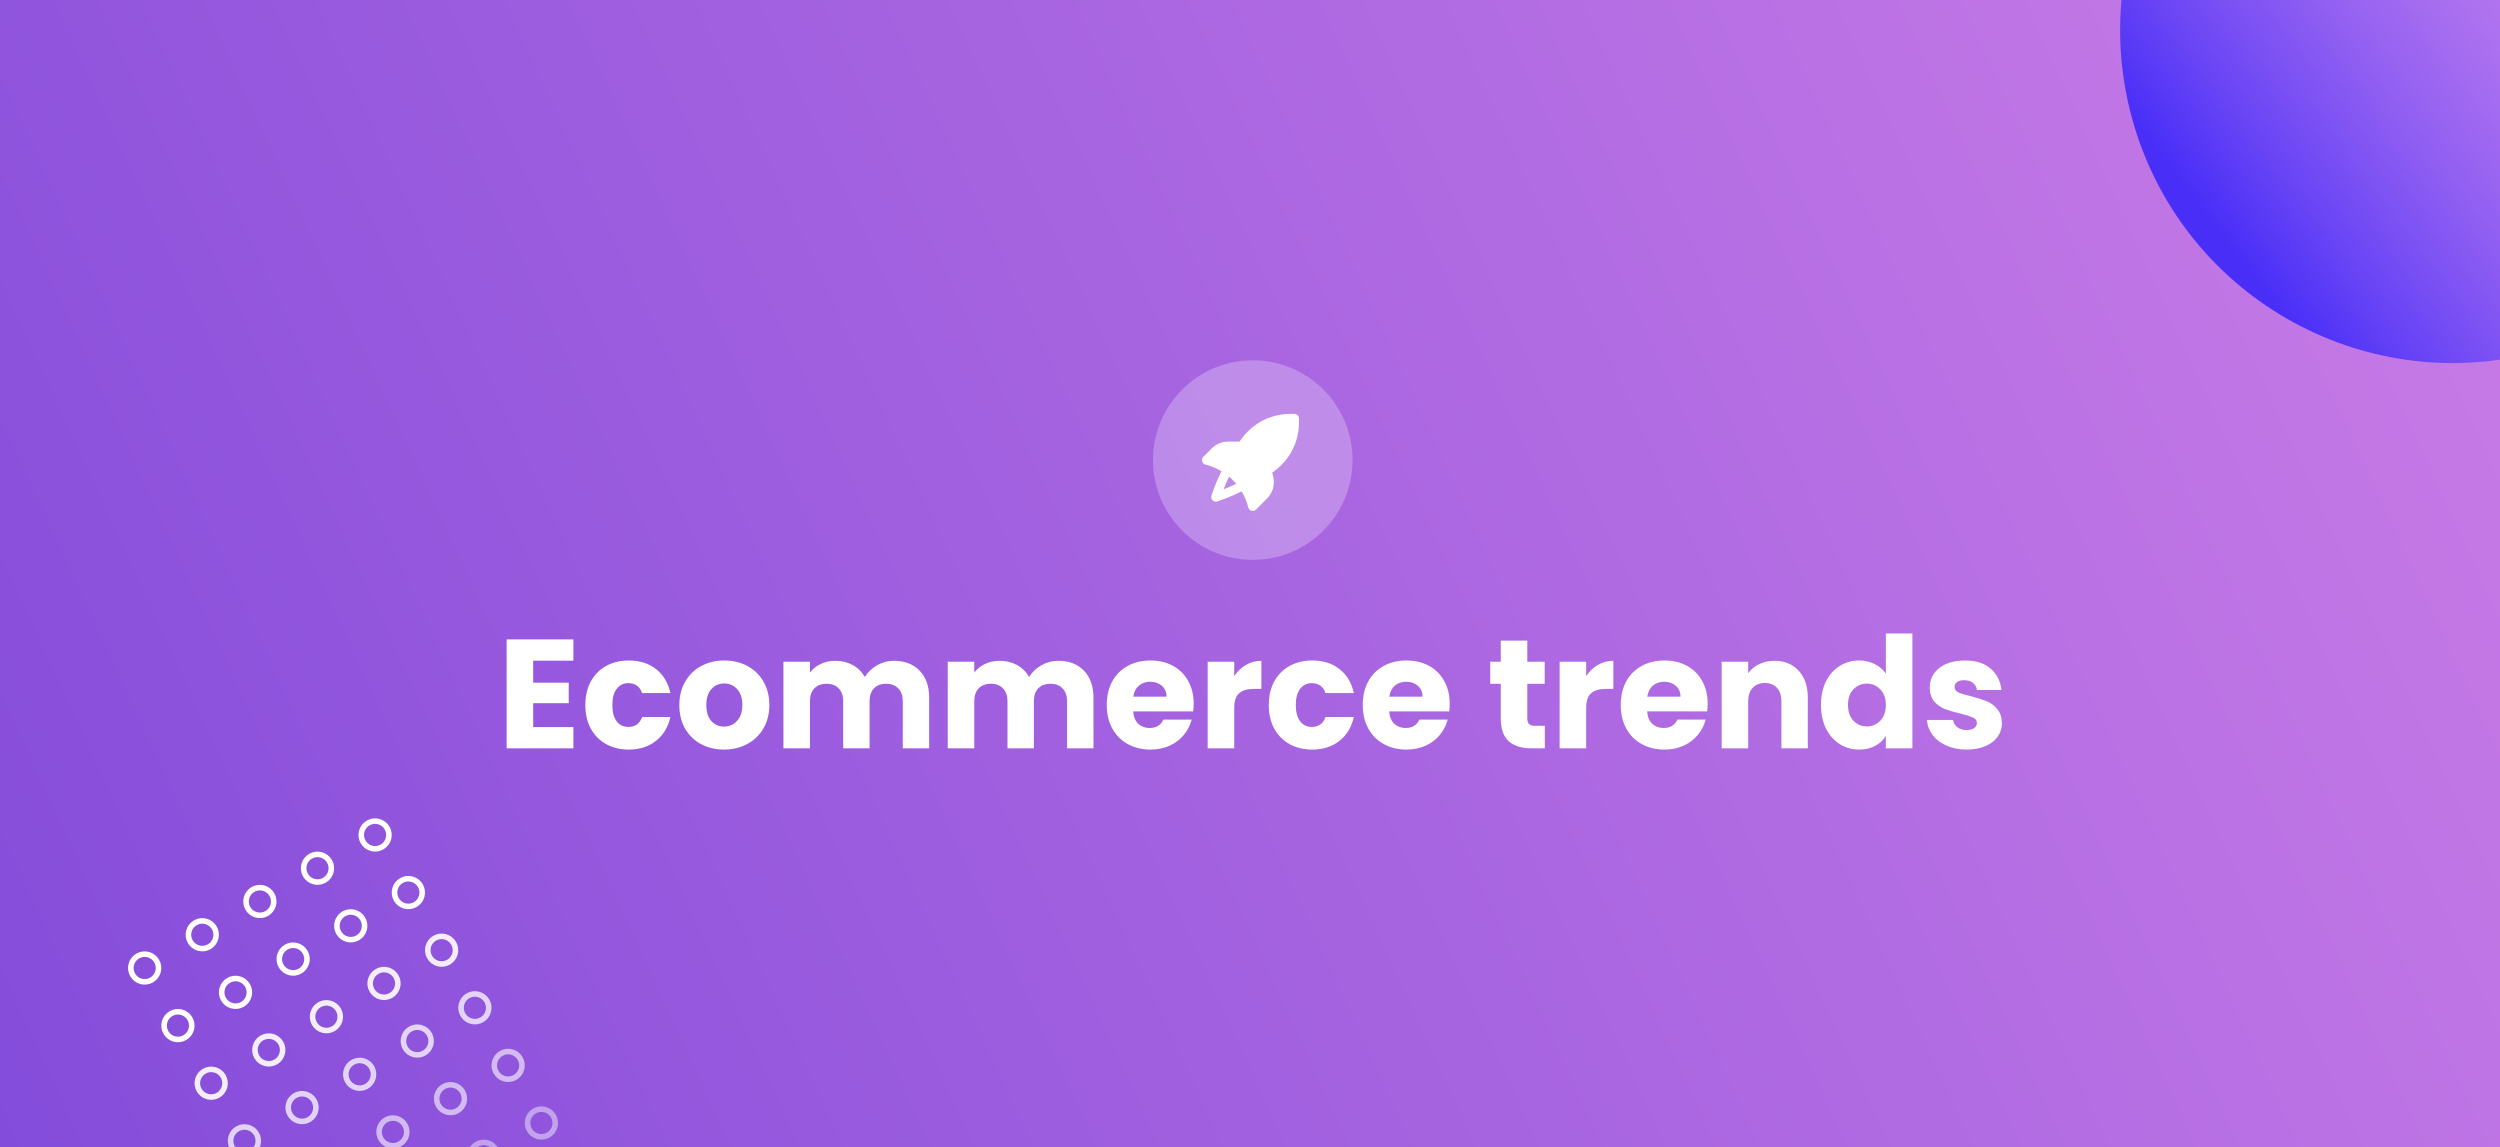 <svg width="451" height="207" viewBox="0 0 451 207" fill="none" xmlns="http://www.w3.org/2000/svg">
<rect x="0" y="0" width="451" height="207" fill="#333333" stroke="none"/>
<g clip-path="url(#clip0_2056_118306)">
<path d="M0 0H451V207H0V0Z" fill="url(#paint0_linear_2056_118306)"/>
<g opacity="0.45">
<circle cx="97.668" cy="202.588" r="2.5" transform="rotate(150 97.668 202.588)" stroke="white"/>
<circle cx="87.275" cy="208.588" r="2.5" transform="rotate(150 87.275 208.588)" stroke="white"/>
</g>
<g opacity="0.6">
<circle cx="91.668" cy="192.196" r="2.5" transform="rotate(150 91.668 192.196)" stroke="white"/>
<circle cx="81.275" cy="198.196" r="2.5" transform="rotate(150 81.275 198.196)" stroke="white"/>
<circle cx="70.883" cy="204.196" r="2.5" transform="rotate(150 70.883 204.196)" stroke="white"/>
<circle cx="60.491" cy="210.196" r="2.5" transform="rotate(150 60.491 210.196)" stroke="white"/>
</g>
<g opacity="0.75">
<circle cx="85.668" cy="181.804" r="2.5" transform="rotate(150 85.668 181.804)" stroke="white"/>
<circle cx="75.275" cy="187.804" r="2.5" transform="rotate(150 75.275 187.804)" stroke="white"/>
<circle cx="64.883" cy="193.804" r="2.5" transform="rotate(150 64.883 193.804)" stroke="white"/>
<circle cx="54.491" cy="199.804" r="2.5" transform="rotate(150 54.491 199.804)" stroke="white"/>
<circle cx="44.098" cy="205.804" r="2.5" transform="rotate(150 44.098 205.804)" stroke="white"/>
</g>
<g opacity="0.9">
<circle cx="79.668" cy="171.412" r="2.5" transform="rotate(150 79.668 171.412)" stroke="white"/>
<circle cx="69.275" cy="177.412" r="2.5" transform="rotate(150 69.275 177.412)" stroke="white"/>
<circle cx="58.883" cy="183.412" r="2.5" transform="rotate(150 58.883 183.412)" stroke="white"/>
<circle cx="48.491" cy="189.412" r="2.5" transform="rotate(150 48.491 189.412)" stroke="white"/>
<circle cx="38.098" cy="195.412" r="2.5" transform="rotate(150 38.098 195.412)" stroke="white"/>
</g>
<circle cx="73.668" cy="161.019" r="2.5" transform="rotate(150 73.668 161.019)" stroke="white"/>
<circle cx="63.275" cy="167.019" r="2.5" transform="rotate(150 63.275 167.019)" stroke="white"/>
<circle cx="52.883" cy="173.019" r="2.5" transform="rotate(150 52.883 173.019)" stroke="white"/>
<circle cx="42.491" cy="179.019" r="2.5" transform="rotate(150 42.491 179.019)" stroke="white"/>
<circle cx="32.098" cy="185.019" r="2.5" transform="rotate(150 32.098 185.019)" stroke="white"/>
<circle cx="67.668" cy="150.627" r="2.5" transform="rotate(150 67.668 150.627)" stroke="white"/>
<circle cx="57.275" cy="156.627" r="2.5" transform="rotate(150 57.275 156.627)" stroke="white"/>
<circle cx="46.883" cy="162.627" r="2.5" transform="rotate(150 46.883 162.627)" stroke="white"/>
<circle cx="36.491" cy="168.627" r="2.5" transform="rotate(150 36.491 168.627)" stroke="white"/>
<circle cx="26.098" cy="174.627" r="2.5" transform="rotate(150 26.098 174.627)" stroke="white"/>
<circle opacity="0.7" cx="442.485" cy="5.485" r="60" transform="rotate(-105 442.485 5.485)" fill="url(#paint1_linear_2056_118306)"/>
<circle cx="226" cy="83" r="18" fill="white" fill-opacity="0.25"/>
<path fill-rule="evenodd" clip-rule="evenodd" d="M220.351 85.003C219.466 84.472 218.496 84.066 217.465 83.808C216.836 83.651 216.62 82.869 217.078 82.411L218.601 80.887C219.383 80.106 220.443 79.666 221.548 79.666H223.606L223.998 79.128C226.036 76.325 229.293 74.666 232.759 74.666H233.5C233.96 74.666 234.334 75.04 234.334 75.5V76.241C234.334 79.707 232.675 82.964 229.872 85.002L229.509 85.266L229.684 85.967C230.039 87.387 229.623 88.889 228.588 89.924L226.589 91.922C226.131 92.38 225.349 92.164 225.192 91.535C224.934 90.504 224.528 89.534 223.997 88.649C222.575 89.35 221.105 89.954 219.597 90.457C218.946 90.674 218.326 90.054 218.543 89.403C219.046 87.895 219.65 86.425 220.351 85.003ZM223.015 87.273C222.623 86.808 222.192 86.377 221.727 85.985C221.364 86.735 221.03 87.499 220.725 88.275C221.501 87.97 222.265 87.636 223.015 87.273Z" fill="white"/>
<path d="M96.188 119.18V123.156H102.6V126.852H96.188V131.164H103.44V135H91.4V115.344H103.44V119.18H96.188ZM105.597 127.188C105.597 125.564 105.923 124.145 106.577 122.932C107.249 121.719 108.173 120.785 109.349 120.132C110.543 119.479 111.906 119.152 113.437 119.152C115.397 119.152 117.03 119.665 118.337 120.692C119.662 121.719 120.53 123.165 120.941 125.032H115.845C115.415 123.837 114.585 123.24 113.353 123.24C112.475 123.24 111.775 123.585 111.253 124.276C110.73 124.948 110.469 125.919 110.469 127.188C110.469 128.457 110.73 129.437 111.253 130.128C111.775 130.8 112.475 131.136 113.353 131.136C114.585 131.136 115.415 130.539 115.845 129.344H120.941C120.53 131.173 119.662 132.611 118.337 133.656C117.011 134.701 115.378 135.224 113.437 135.224C111.906 135.224 110.543 134.897 109.349 134.244C108.173 133.591 107.249 132.657 106.577 131.444C105.923 130.231 105.597 128.812 105.597 127.188ZM130.614 135.224C129.083 135.224 127.702 134.897 126.47 134.244C125.256 133.591 124.295 132.657 123.586 131.444C122.895 130.231 122.55 128.812 122.55 127.188C122.55 125.583 122.904 124.173 123.614 122.96C124.323 121.728 125.294 120.785 126.526 120.132C127.758 119.479 129.139 119.152 130.67 119.152C132.2 119.152 133.582 119.479 134.814 120.132C136.046 120.785 137.016 121.728 137.726 122.96C138.435 124.173 138.79 125.583 138.79 127.188C138.79 128.793 138.426 130.212 137.698 131.444C136.988 132.657 136.008 133.591 134.758 134.244C133.526 134.897 132.144 135.224 130.614 135.224ZM130.614 131.08C131.528 131.08 132.303 130.744 132.938 130.072C133.591 129.4 133.918 128.439 133.918 127.188C133.918 125.937 133.6 124.976 132.966 124.304C132.35 123.632 131.584 123.296 130.67 123.296C129.736 123.296 128.962 123.632 128.346 124.304C127.73 124.957 127.422 125.919 127.422 127.188C127.422 128.439 127.72 129.4 128.318 130.072C128.934 130.744 129.699 131.08 130.614 131.08ZM161.266 119.208C163.207 119.208 164.747 119.796 165.886 120.972C167.043 122.148 167.622 123.781 167.622 125.872V135H162.862V126.516C162.862 125.508 162.591 124.733 162.05 124.192C161.527 123.632 160.799 123.352 159.866 123.352C158.932 123.352 158.195 123.632 157.654 124.192C157.131 124.733 156.87 125.508 156.87 126.516V135H152.11V126.516C152.11 125.508 151.839 124.733 151.298 124.192C150.775 123.632 150.047 123.352 149.114 123.352C148.18 123.352 147.443 123.632 146.902 124.192C146.379 124.733 146.118 125.508 146.118 126.516V135H141.33V119.376H146.118V121.336C146.603 120.683 147.238 120.169 148.022 119.796C148.806 119.404 149.692 119.208 150.682 119.208C151.858 119.208 152.903 119.46 153.818 119.964C154.751 120.468 155.479 121.187 156.002 122.12C156.543 121.261 157.28 120.561 158.214 120.02C159.147 119.479 160.164 119.208 161.266 119.208ZM190.906 119.208C192.848 119.208 194.388 119.796 195.526 120.972C196.684 122.148 197.262 123.781 197.262 125.872V135H192.502V126.516C192.502 125.508 192.232 124.733 191.69 124.192C191.168 123.632 190.44 123.352 189.506 123.352C188.573 123.352 187.836 123.632 187.294 124.192C186.772 124.733 186.51 125.508 186.51 126.516V135H181.75V126.516C181.75 125.508 181.48 124.733 180.938 124.192C180.416 123.632 179.688 123.352 178.754 123.352C177.821 123.352 177.084 123.632 176.542 124.192C176.02 124.733 175.758 125.508 175.758 126.516V135H170.97V119.376H175.758V121.336C176.244 120.683 176.878 120.169 177.662 119.796C178.446 119.404 179.333 119.208 180.322 119.208C181.498 119.208 182.544 119.46 183.458 119.964C184.392 120.468 185.12 121.187 185.642 122.12C186.184 121.261 186.921 120.561 187.854 120.02C188.788 119.479 189.805 119.208 190.906 119.208ZM215.339 126.936C215.339 127.384 215.311 127.851 215.255 128.336H204.419C204.494 129.307 204.802 130.053 205.343 130.576C205.903 131.08 206.584 131.332 207.387 131.332C208.582 131.332 209.412 130.828 209.879 129.82H214.975C214.714 130.847 214.238 131.771 213.547 132.592C212.875 133.413 212.026 134.057 210.999 134.524C209.972 134.991 208.824 135.224 207.555 135.224C206.024 135.224 204.662 134.897 203.467 134.244C202.272 133.591 201.339 132.657 200.667 131.444C199.995 130.231 199.659 128.812 199.659 127.188C199.659 125.564 199.986 124.145 200.639 122.932C201.311 121.719 202.244 120.785 203.439 120.132C204.634 119.479 206.006 119.152 207.555 119.152C209.067 119.152 210.411 119.469 211.587 120.104C212.763 120.739 213.678 121.644 214.331 122.82C215.003 123.996 215.339 125.368 215.339 126.936ZM210.439 125.676C210.439 124.855 210.159 124.201 209.599 123.716C209.039 123.231 208.339 122.988 207.499 122.988C206.696 122.988 206.015 123.221 205.455 123.688C204.914 124.155 204.578 124.817 204.447 125.676H210.439ZM222.653 121.98C223.213 121.121 223.913 120.449 224.753 119.964C225.593 119.46 226.526 119.208 227.553 119.208V124.276H226.237C225.042 124.276 224.146 124.537 223.549 125.06C222.952 125.564 222.653 126.46 222.653 127.748V135H217.865V119.376H222.653V121.98ZM228.889 127.188C228.889 125.564 229.216 124.145 229.869 122.932C230.541 121.719 231.465 120.785 232.641 120.132C233.836 119.479 235.199 119.152 236.729 119.152C238.689 119.152 240.323 119.665 241.629 120.692C242.955 121.719 243.823 123.165 244.233 125.032H239.137C238.708 123.837 237.877 123.24 236.645 123.24C235.768 123.24 235.068 123.585 234.545 124.276C234.023 124.948 233.761 125.919 233.761 127.188C233.761 128.457 234.023 129.437 234.545 130.128C235.068 130.8 235.768 131.136 236.645 131.136C237.877 131.136 238.708 130.539 239.137 129.344H244.233C243.823 131.173 242.955 132.611 241.629 133.656C240.304 134.701 238.671 135.224 236.729 135.224C235.199 135.224 233.836 134.897 232.641 134.244C231.465 133.591 230.541 132.657 229.869 131.444C229.216 130.231 228.889 128.812 228.889 127.188ZM261.523 126.936C261.523 127.384 261.495 127.851 261.439 128.336H250.603C250.677 129.307 250.985 130.053 251.527 130.576C252.087 131.08 252.768 131.332 253.571 131.332C254.765 131.332 255.596 130.828 256.063 129.82H261.159C260.897 130.847 260.421 131.771 259.731 132.592C259.059 133.413 258.209 134.057 257.183 134.524C256.156 134.991 255.008 135.224 253.739 135.224C252.208 135.224 250.845 134.897 249.651 134.244C248.456 133.591 247.523 132.657 246.851 131.444C246.179 130.231 245.843 128.812 245.843 127.188C245.843 125.564 246.169 124.145 246.823 122.932C247.495 121.719 248.428 120.785 249.623 120.132C250.817 119.479 252.189 119.152 253.739 119.152C255.251 119.152 256.595 119.469 257.771 120.104C258.947 120.739 259.861 121.644 260.515 122.82C261.187 123.996 261.523 125.368 261.523 126.936ZM256.623 125.676C256.623 124.855 256.343 124.201 255.783 123.716C255.223 123.231 254.523 122.988 253.683 122.988C252.88 122.988 252.199 123.221 251.639 123.688C251.097 124.155 250.761 124.817 250.631 125.676H256.623ZM278.69 130.94V135H276.254C274.518 135 273.165 134.58 272.194 133.74C271.223 132.881 270.738 131.491 270.738 129.568V123.352H268.834V119.376H270.738V115.568H275.526V119.376H278.662V123.352H275.526V129.624C275.526 130.091 275.638 130.427 275.862 130.632C276.086 130.837 276.459 130.94 276.982 130.94H278.69ZM286.145 121.98C286.705 121.121 287.405 120.449 288.245 119.964C289.085 119.46 290.018 119.208 291.045 119.208V124.276H289.729C288.534 124.276 287.638 124.537 287.041 125.06C286.444 125.564 286.145 126.46 286.145 127.748V135H281.357V119.376H286.145V121.98ZM308.062 126.936C308.062 127.384 308.034 127.851 307.978 128.336H297.142C297.216 129.307 297.524 130.053 298.066 130.576C298.626 131.08 299.307 131.332 300.11 131.332C301.304 131.332 302.135 130.828 302.602 129.82H307.698C307.436 130.847 306.96 131.771 306.27 132.592C305.598 133.413 304.748 134.057 303.722 134.524C302.695 134.991 301.547 135.224 300.278 135.224C298.747 135.224 297.384 134.897 296.19 134.244C294.995 133.591 294.062 132.657 293.39 131.444C292.718 130.231 292.382 128.812 292.382 127.188C292.382 125.564 292.708 124.145 293.362 122.932C294.034 121.719 294.967 120.785 296.162 120.132C297.356 119.479 298.728 119.152 300.278 119.152C301.79 119.152 303.134 119.469 304.31 120.104C305.486 120.739 306.4 121.644 307.054 122.82C307.726 123.996 308.062 125.368 308.062 126.936ZM303.162 125.676C303.162 124.855 302.882 124.201 302.322 123.716C301.762 123.231 301.062 122.988 300.222 122.988C299.419 122.988 298.738 123.221 298.178 123.688C297.636 124.155 297.3 124.817 297.17 125.676H303.162ZM320.108 119.208C321.937 119.208 323.393 119.805 324.476 121C325.577 122.176 326.128 123.8 326.128 125.872V135H321.368V126.516C321.368 125.471 321.097 124.659 320.556 124.08C320.014 123.501 319.286 123.212 318.372 123.212C317.457 123.212 316.729 123.501 316.188 124.08C315.646 124.659 315.376 125.471 315.376 126.516V135H310.588V119.376H315.376V121.448C315.861 120.757 316.514 120.216 317.336 119.824C318.157 119.413 319.081 119.208 320.108 119.208ZM328.503 127.16C328.503 125.555 328.801 124.145 329.399 122.932C330.015 121.719 330.845 120.785 331.891 120.132C332.936 119.479 334.103 119.152 335.391 119.152C336.417 119.152 337.351 119.367 338.191 119.796C339.049 120.225 339.721 120.804 340.207 121.532V114.28H344.995V135H340.207V132.76C339.759 133.507 339.115 134.104 338.275 134.552C337.453 135 336.492 135.224 335.391 135.224C334.103 135.224 332.936 134.897 331.891 134.244C330.845 133.572 330.015 132.629 329.399 131.416C328.801 130.184 328.503 128.765 328.503 127.16ZM340.207 127.188C340.207 125.993 339.871 125.051 339.199 124.36C338.545 123.669 337.743 123.324 336.791 123.324C335.839 123.324 335.027 123.669 334.355 124.36C333.701 125.032 333.375 125.965 333.375 127.16C333.375 128.355 333.701 129.307 334.355 130.016C335.027 130.707 335.839 131.052 336.791 131.052C337.743 131.052 338.545 130.707 339.199 130.016C339.871 129.325 340.207 128.383 340.207 127.188ZM354.815 135.224C353.452 135.224 352.239 134.991 351.175 134.524C350.111 134.057 349.271 133.423 348.655 132.62C348.039 131.799 347.693 130.884 347.619 129.876H352.351C352.407 130.417 352.659 130.856 353.107 131.192C353.555 131.528 354.105 131.696 354.759 131.696C355.356 131.696 355.813 131.584 356.131 131.36C356.467 131.117 356.635 130.809 356.635 130.436C356.635 129.988 356.401 129.661 355.935 129.456C355.468 129.232 354.712 128.989 353.667 128.728C352.547 128.467 351.613 128.196 350.867 127.916C350.12 127.617 349.476 127.16 348.935 126.544C348.393 125.909 348.123 125.06 348.123 123.996C348.123 123.1 348.365 122.288 348.851 121.56C349.355 120.813 350.083 120.225 351.035 119.796C352.005 119.367 353.153 119.152 354.479 119.152C356.439 119.152 357.979 119.637 359.099 120.608C360.237 121.579 360.891 122.867 361.059 124.472H356.635C356.56 123.931 356.317 123.501 355.907 123.184C355.515 122.867 354.992 122.708 354.339 122.708C353.779 122.708 353.349 122.82 353.051 123.044C352.752 123.249 352.603 123.539 352.603 123.912C352.603 124.36 352.836 124.696 353.303 124.92C353.788 125.144 354.535 125.368 355.543 125.592C356.7 125.891 357.643 126.189 358.371 126.488C359.099 126.768 359.733 127.235 360.275 127.888C360.835 128.523 361.124 129.381 361.143 130.464C361.143 131.379 360.881 132.2 360.359 132.928C359.855 133.637 359.117 134.197 358.147 134.608C357.195 135.019 356.084 135.224 354.815 135.224Z" fill="white"/>
</g>
<defs>
<linearGradient id="paint0_linear_2056_118306" x1="430.5" y1="-69" x2="-50" y2="152.5" gradientUnits="userSpaceOnUse">
<stop stop-color="#CB7DE7"/>
<stop offset="1" stop-color="#814ADA"/>
</linearGradient>
<linearGradient id="paint1_linear_2056_118306" x1="442.485" y1="-54.516" x2="490.255" y2="61.319" gradientUnits="userSpaceOnUse">
<stop stop-color="#1510FF"/>
<stop offset="1" stop-color="#E6AFFF" stop-opacity="0"/>
</linearGradient>
<clipPath id="clip0_2056_118306">
<rect width="451" height="207" fill="white"/>
</clipPath>
</defs>
</svg>

